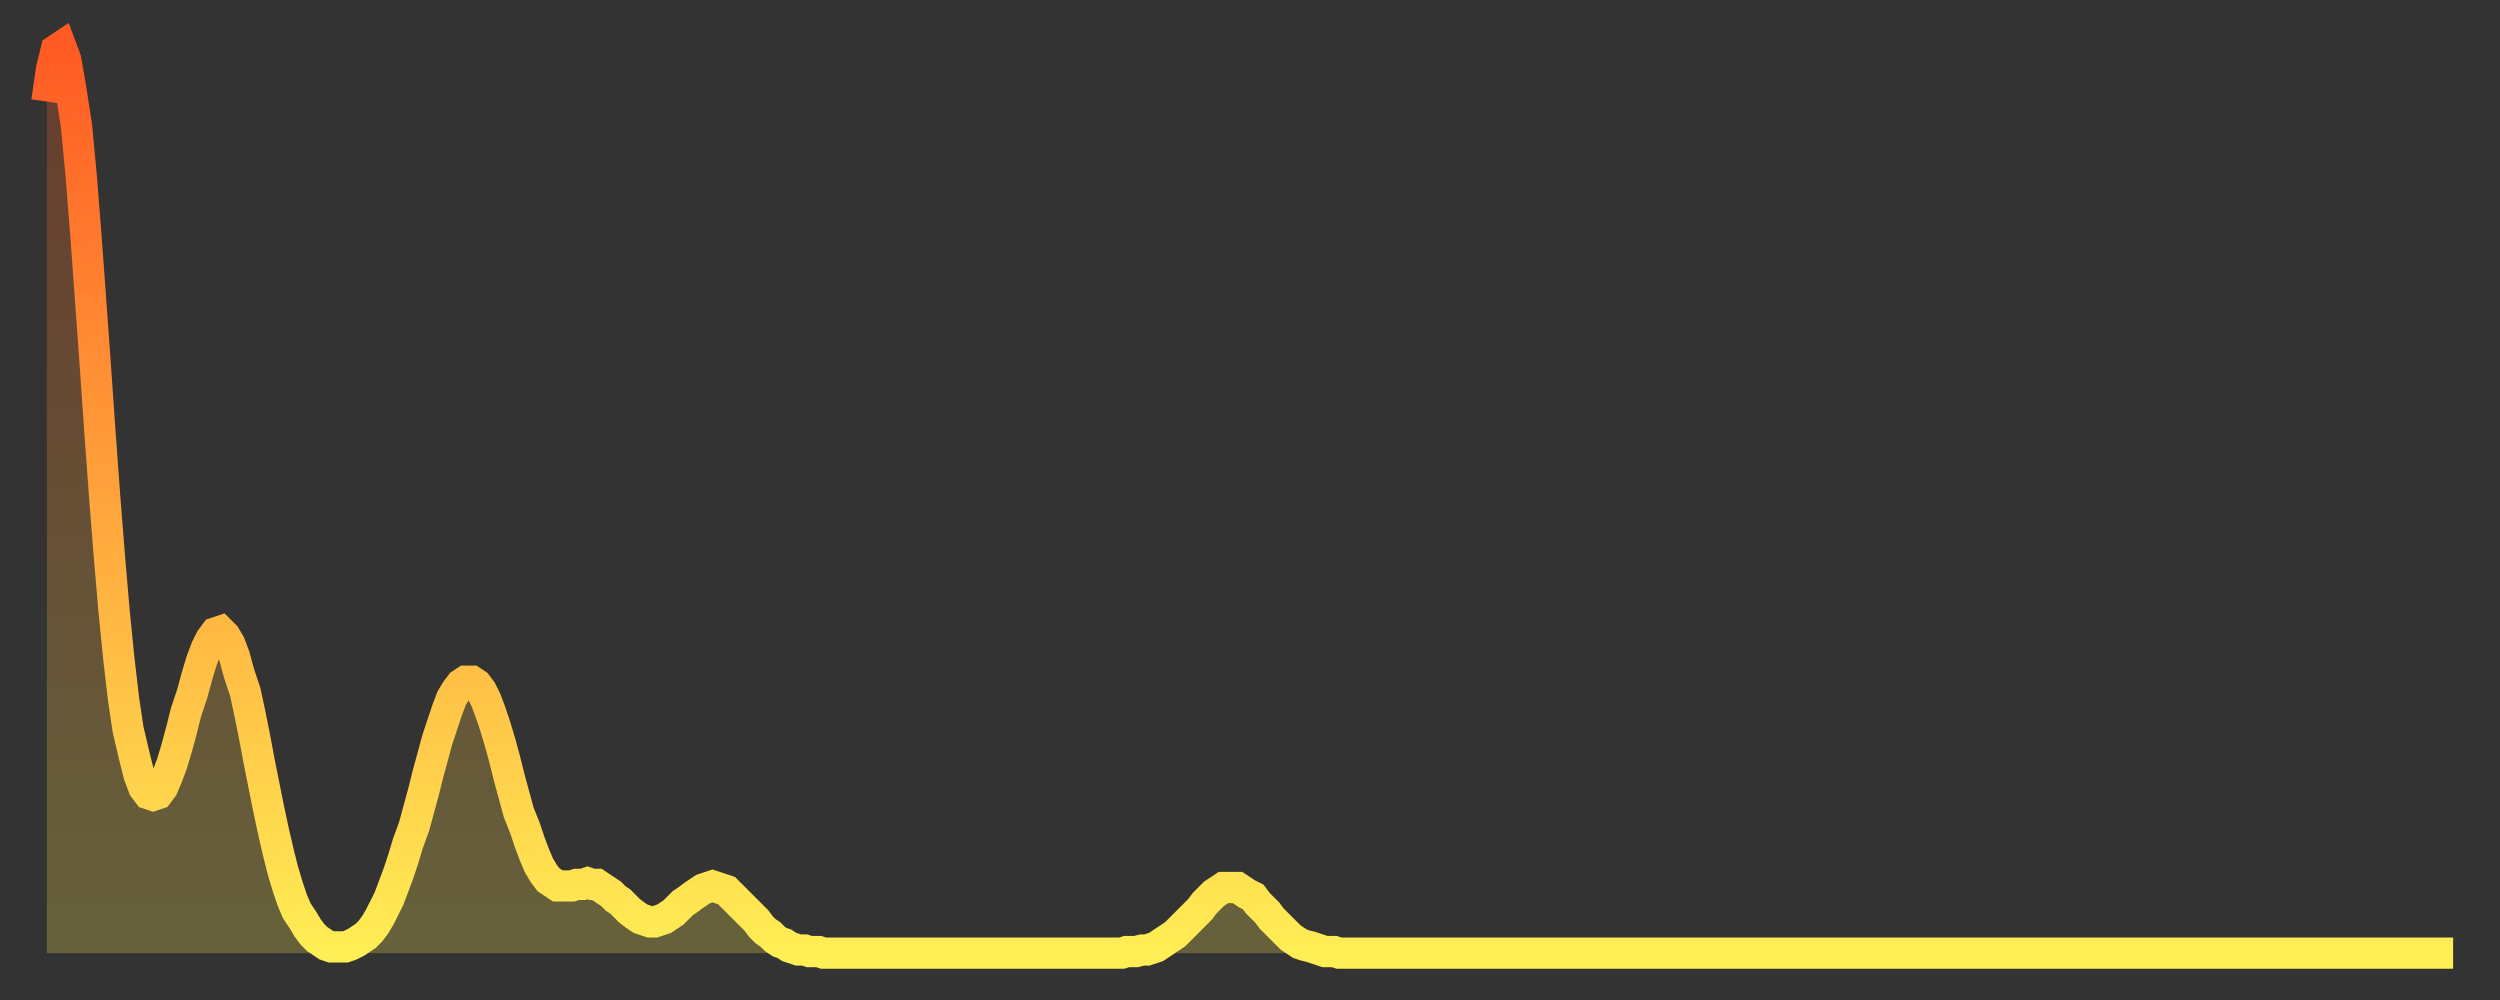 <?xml version="1.0" encoding="utf-8" ?>
<svg baseProfile="full" height="64" version="1.1" width="160" xmlns="http://www.w3.org/2000/svg" xmlns:ev="http://www.w3.org/2001/xml-events" xmlns:xlink="http://www.w3.org/1999/xlink"><rect width="100%" height="100%" fill="#333333" stroke="none"/><defs><linearGradient id="id6503140" x1="0" x2="0" y1="0" y2="1"><stop offset="0%" stop-color="#ff5a23" /><stop offset="50%" stop-color="#ffa43c" /><stop offset="100%" stop-color="#ffee55" /></linearGradient></defs><g transform="translate(3,3)"><g><path d="M 0.0 3.5 0.3 1.4 0.6 0.2 0.9 0.0 1.2 0.8 1.5 2.5 1.9 5.1 2.2 8.3 2.5 12.1 2.8 16.2 3.1 20.4 3.4 24.7 3.7 28.8 4.0 32.6 4.3 36.1 4.6 39.1 4.9 41.7 5.2 43.7 5.6 45.4 5.9 46.6 6.2 47.4 6.5 47.8 6.8 47.9 7.1 47.8 7.4 47.4 7.7 46.7 8.0 45.9 8.3 44.9 8.6 43.8 8.9 42.6 9.3 41.4 9.6 40.3 9.9 39.3 10.2 38.5 10.5 37.9 10.8 37.5 11.1 37.4 11.4 37.7 11.7 38.2 12.0 39.0 12.3 40.1 12.7 41.3 13.0 42.7 13.3 44.2 13.6 45.8 13.9 47.3 14.2 48.8 14.5 50.2 14.8 51.5 15.1 52.7 15.4 53.7 15.7 54.6 16.0 55.3 16.4 55.9 16.7 56.4 17.0 56.8 17.3 57.1 17.6 57.3 17.9 57.5 18.2 57.6 18.5 57.6 18.8 57.6 19.1 57.6 19.4 57.5 19.8 57.3 20.1 57.1 20.4 56.9 20.7 56.6 21.0 56.2 21.3 55.7 21.6 55.1 21.9 54.5 22.2 53.7 22.5 52.9 22.8 52.0 23.1 51.0 23.5 49.9 23.8 48.8 24.1 47.7 24.4 46.5 24.7 45.4 25.0 44.3 25.3 43.4 25.6 42.5 25.9 41.7 26.2 41.2 26.5 40.8 26.8 40.6 27.2 40.6 27.5 40.8 27.8 41.2 28.1 41.8 28.4 42.6 28.7 43.5 29.0 44.5 29.3 45.6 29.6 46.8 29.9 47.9 30.2 49.0 30.6 50.0 30.9 50.9 31.2 51.7 31.5 52.4 31.8 52.9 32.1 53.3 32.4 53.5 32.7 53.7 33.0 53.7 33.3 53.7 33.6 53.7 33.9 53.6 34.3 53.6 34.6 53.5 34.9 53.6 35.2 53.6 35.5 53.8 35.8 54.0 36.1 54.2 36.4 54.5 36.7 54.7 37.0 55.0 37.3 55.3 37.7 55.6 38.0 55.8 38.3 55.9 38.6 56.0 38.9 56.0 39.2 55.9 39.5 55.8 39.8 55.6 40.1 55.4 40.4 55.1 40.7 54.8 41.0 54.6 41.4 54.3 41.7 54.1 42.0 53.9 42.3 53.8 42.6 53.7 42.9 53.8 43.2 53.9 43.5 54.0 43.8 54.3 44.1 54.6 44.4 54.9 44.7 55.2 45.1 55.6 45.4 55.9 45.7 56.3 46.0 56.6 46.3 56.8 46.6 57.1 46.9 57.3 47.2 57.4 47.5 57.6 47.8 57.7 48.1 57.8 48.5 57.8 48.8 57.9 49.1 57.9 49.4 57.9 49.7 58.0 50.0 58.0 50.3 58.0 50.6 58.0 50.9 58.0 51.2 58.0 51.5 58.0 51.8 58.0 52.2 58.0 52.5 58.0 52.8 58.0 53.1 58.0 53.4 58.0 53.7 58.0 54.0 58.0 54.3 58.0 54.6 58.0 54.9 58.0 55.2 58.0 55.6 58.0 55.9 58.0 56.2 58.0 56.5 58.0 56.8 58.0 57.1 58.0 57.4 58.0 57.7 58.0 58.0 58.0 58.3 58.0 58.6 58.0 58.9 58.0 59.3 58.0 59.6 58.0 59.9 58.0 60.2 58.0 60.5 58.0 60.8 58.0 61.1 58.0 61.4 58.0 61.7 58.0 62.0 58.0 62.3 58.0 62.6 58.0 63.0 58.0 63.3 58.0 63.6 58.0 63.9 58.0 64.2 58.0 64.5 58.0 64.8 58.0 65.1 58.0 65.4 58.0 65.7 58.0 66.0 58.0 66.4 58.0 66.7 58.0 67.0 58.0 67.3 58.0 67.6 58.0 67.9 58.0 68.2 58.0 68.5 58.0 68.8 58.0 69.1 57.9 69.4 57.9 69.7 57.9 70.1 57.8 70.4 57.8 70.7 57.7 71.0 57.6 71.3 57.4 71.6 57.2 71.9 57.0 72.2 56.8 72.5 56.5 72.8 56.2 73.1 55.9 73.5 55.5 73.8 55.2 74.1 54.8 74.4 54.5 74.7 54.2 75.0 54.0 75.3 53.8 75.6 53.8 75.9 53.8 76.2 53.8 76.5 54.0 76.8 54.2 77.2 54.4 77.5 54.8 77.8 55.1 78.1 55.4 78.4 55.8 78.7 56.1 79.0 56.4 79.3 56.7 79.6 57.0 79.9 57.2 80.2 57.4 80.5 57.5 80.9 57.6 81.2 57.7 81.5 57.8 81.8 57.9 82.1 57.9 82.4 57.9 82.7 58.0 83.0 58.0 83.3 58.0 83.6 58.0 83.9 58.0 84.3 58.0 84.6 58.0 84.9 58.0 85.2 58.0 85.5 58.0 85.8 58.0 86.1 58.0 86.4 58.0 86.7 58.0 87.0 58.0 87.3 58.0 87.6 58.0 88.0 58.0 88.3 58.0 88.6 58.0 88.9 58.0 89.2 58.0 89.5 58.0 89.8 58.0 90.1 58.0 90.4 58.0 90.7 58.0 91.0 58.0 91.4 58.0 91.7 58.0 92.0 58.0 92.3 58.0 92.6 58.0 92.9 58.0 93.2 58.0 93.5 58.0 93.8 58.0 94.1 58.0 94.4 58.0 94.7 58.0 95.1 58.0 95.4 58.0 95.7 58.0 96.0 58.0 96.3 58.0 96.6 58.0 96.9 58.0 97.2 58.0 97.5 58.0 97.8 58.0 98.1 58.0 98.4 58.0 98.8 58.0 99.1 58.0 99.4 58.0 99.7 58.0 100.0 58.0 100.3 58.0 100.6 58.0 100.9 58.0 101.2 58.0 101.5 58.0 101.8 58.0 102.2 58.0 102.5 58.0 102.8 58.0 103.1 58.0 103.4 58.0 103.7 58.0 104.0 58.0 104.3 58.0 104.6 58.0 104.9 58.0 105.2 58.0 105.5 58.0 105.9 58.0 106.2 58.0 106.5 58.0 106.8 58.0 107.1 58.0 107.4 58.0 107.7 58.0 108.0 58.0 108.3 58.0 108.6 58.0 108.9 58.0 109.3 58.0 109.6 58.0 109.9 58.0 110.2 58.0 110.5 58.0 110.8 58.0 111.1 58.0 111.4 58.0 111.7 58.0 112.0 58.0 112.3 58.0 112.6 58.0 113.0 58.0 113.3 58.0 113.6 58.0 113.9 58.0 114.2 58.0 114.5 58.0 114.8 58.0 115.1 58.0 115.4 58.0 115.7 58.0 116.0 58.0 116.3 58.0 116.7 58.0 117.0 58.0 117.3 58.0 117.6 58.0 117.9 58.0 118.2 58.0 118.5 58.0 118.8 58.0 119.1 58.0 119.4 58.0 119.7 58.0 120.1 58.0 120.4 58.0 120.7 58.0 121.0 58.0 121.3 58.0 121.6 58.0 121.9 58.0 122.2 58.0 122.5 58.0 122.8 58.0 123.1 58.0 123.4 58.0 123.8 58.0 124.1 58.0 124.4 58.0 124.7 58.0 125.0 58.0 125.3 58.0 125.6 58.0 125.9 58.0 126.2 58.0 126.5 58.0 126.8 58.0 127.2 58.0 127.5 58.0 127.8 58.0 128.1 58.0 128.4 58.0 128.7 58.0 129.0 58.0 129.3 58.0 129.6 58.0 129.9 58.0 130.2 58.0 130.5 58.0 130.9 58.0 131.2 58.0 131.5 58.0 131.8 58.0 132.1 58.0 132.4 58.0 132.7 58.0 133.0 58.0 133.3 58.0 133.6 58.0 133.9 58.0 134.2 58.0 134.6 58.0 134.9 58.0 135.2 58.0 135.5 58.0 135.8 58.0 136.1 58.0 136.4 58.0 136.7 58.0 137.0 58.0 137.3 58.0 137.6 58.0 138.0 58.0 138.3 58.0 138.6 58.0 138.9 58.0 139.2 58.0 139.5 58.0 139.8 58.0 140.1 58.0 140.4 58.0 140.7 58.0 141.0 58.0 141.3 58.0 141.7 58.0 142.0 58.0 142.3 58.0 142.6 58.0 142.9 58.0 143.2 58.0 143.5 58.0 143.8 58.0 144.1 58.0 144.4 58.0 144.7 58.0 145.1 58.0 145.4 58.0 145.7 58.0 146.0 58.0 146.3 58.0 146.6 58.0 146.9 58.0 147.2 58.0 147.5 58.0 147.8 58.0 148.1 58.0 148.4 58.0 148.8 58.0 149.1 58.0 149.4 58.0 149.7 58.0 150.0 58.0 150.3 58.0 150.6 58.0 150.9 58.0 151.2 58.0 151.5 58.0 151.8 58.0 152.1 58.0 152.5 58.0 152.8 58.0 153.1 58.0 153.4 58.0 153.7 58.0 154.0 58.0" fill="none" id="graph-curve" opacity="1" stroke="url(#id6503140)" stroke-width="2" /><path d="M 0 58 L 0.0 3.5 0.3 1.4 0.6 0.2 0.9 0.0 1.2 0.8 1.5 2.5 1.9 5.1 2.2 8.3 2.5 12.1 2.8 16.2 3.1 20.4 3.4 24.7 3.7 28.8 4.0 32.6 4.3 36.1 4.6 39.1 4.9 41.7 5.2 43.7 5.6 45.4 5.9 46.6 6.2 47.4 6.5 47.8 6.8 47.9 7.1 47.8 7.4 47.4 7.7 46.7 8.0 45.9 8.3 44.9 8.6 43.8 8.9 42.6 9.3 41.4 9.6 40.3 9.9 39.3 10.2 38.5 10.5 37.9 10.8 37.5 11.1 37.4 11.4 37.7 11.7 38.2 12.0 39.0 12.3 40.1 12.7 41.3 13.0 42.7 13.3 44.2 13.6 45.8 13.9 47.3 14.2 48.8 14.5 50.2 14.8 51.5 15.1 52.7 15.4 53.7 15.7 54.6 16.0 55.3 16.4 55.9 16.7 56.4 17.0 56.8 17.3 57.1 17.6 57.3 17.9 57.5 18.2 57.6 18.5 57.6 18.8 57.6 19.1 57.6 19.4 57.5 19.8 57.3 20.1 57.1 20.4 56.9 20.7 56.6 21.0 56.2 21.3 55.7 21.6 55.1 21.9 54.5 22.2 53.7 22.5 52.9 22.8 52.0 23.1 51.0 23.5 49.9 23.8 48.8 24.1 47.7 24.4 46.5 24.7 45.4 25.0 44.3 25.3 43.4 25.6 42.5 25.9 41.7 26.2 41.2 26.5 40.8 26.8 40.6 27.2 40.6 27.5 40.8 27.8 41.2 28.1 41.8 28.4 42.6 28.7 43.5 29.0 44.5 29.3 45.6 29.6 46.8 29.9 47.9 30.2 49.0 30.6 50.0 30.9 50.9 31.2 51.7 31.5 52.4 31.8 52.9 32.1 53.3 32.4 53.5 32.7 53.7 33.0 53.7 33.3 53.7 33.6 53.7 33.9 53.6 34.3 53.6 34.6 53.5 34.9 53.6 35.2 53.6 35.5 53.8 35.8 54.0 36.1 54.2 36.4 54.5 36.7 54.7 37.0 55.0 37.3 55.3 37.7 55.6 38.0 55.8 38.3 55.9 38.6 56.0 38.9 56.0 39.2 55.9 39.5 55.8 39.8 55.6 40.1 55.4 40.4 55.1 40.7 54.8 41.0 54.6 41.4 54.3 41.7 54.1 42.0 53.9 42.3 53.8 42.6 53.7 42.9 53.8 43.2 53.9 43.5 54.0 43.8 54.3 44.1 54.6 44.4 54.9 44.7 55.2 45.1 55.6 45.4 55.9 45.7 56.3 46.0 56.6 46.3 56.8 46.6 57.1 46.9 57.3 47.2 57.4 47.5 57.6 47.8 57.7 48.1 57.8 48.5 57.8 48.8 57.9 49.1 57.9 49.4 57.9 49.7 58.0 50.0 58.0 50.3 58.0 50.6 58.0 50.9 58.0 51.2 58.0 51.5 58.0 51.8 58.0 52.2 58.0 52.5 58.0 52.8 58.0 53.1 58.0 53.4 58.0 53.7 58.0 54.0 58.0 54.3 58.0 54.6 58.0 54.9 58.0 55.2 58.0 55.6 58.0 55.9 58.0 56.2 58.0 56.5 58.0 56.8 58.0 57.1 58.0 57.4 58.0 57.7 58.0 58.0 58.0 58.3 58.0 58.6 58.0 58.9 58.0 59.3 58.0 59.6 58.0 59.9 58.0 60.2 58.0 60.5 58.0 60.8 58.0 61.1 58.0 61.4 58.0 61.7 58.0 62.0 58.0 62.3 58.0 62.6 58.0 63.0 58.0 63.3 58.0 63.6 58.0 63.9 58.0 64.2 58.0 64.5 58.0 64.8 58.0 65.1 58.0 65.4 58.0 65.7 58.0 66.0 58.0 66.4 58.0 66.7 58.0 67.0 58.0 67.3 58.0 67.6 58.0 67.9 58.0 68.2 58.0 68.5 58.0 68.8 58.0 69.1 57.9 69.4 57.9 69.7 57.9 70.1 57.8 70.4 57.8 70.7 57.7 71.0 57.6 71.3 57.4 71.6 57.2 71.9 57.0 72.2 56.8 72.5 56.5 72.8 56.2 73.1 55.9 73.5 55.5 73.8 55.2 74.1 54.8 74.4 54.5 74.7 54.2 75.0 54.0 75.3 53.8 75.6 53.8 75.9 53.8 76.2 53.8 76.5 54.0 76.8 54.2 77.2 54.4 77.5 54.8 77.8 55.1 78.1 55.4 78.4 55.8 78.7 56.1 79.0 56.4 79.3 56.7 79.6 57.0 79.9 57.2 80.2 57.4 80.5 57.5 80.9 57.6 81.2 57.7 81.5 57.8 81.8 57.9 82.1 57.9 82.4 57.9 82.7 58.0 83.0 58.0 83.3 58.0 83.6 58.0 83.9 58.0 84.3 58.0 84.6 58.0 84.9 58.0 85.2 58.0 85.5 58.0 85.8 58.0 86.1 58.0 86.4 58.0 86.7 58.0 87.0 58.0 87.3 58.0 87.6 58.0 88.0 58.0 88.3 58.0 88.6 58.0 88.9 58.0 89.2 58.0 89.5 58.0 89.8 58.0 90.1 58.0 90.4 58.0 90.7 58.0 91.0 58.0 91.4 58.0 91.7 58.0 92.0 58.0 92.3 58.0 92.6 58.0 92.9 58.0 93.2 58.0 93.5 58.0 93.8 58.0 94.1 58.0 94.4 58.0 94.7 58.0 95.1 58.0 95.4 58.0 95.7 58.0 96.0 58.0 96.3 58.0 96.6 58.0 96.9 58.0 97.2 58.0 97.5 58.0 97.8 58.0 98.1 58.0 98.4 58.0 98.8 58.0 99.1 58.0 99.4 58.0 99.7 58.0 100.0 58.0 100.3 58.0 100.6 58.0 100.9 58.0 101.2 58.0 101.5 58.0 101.8 58.0 102.2 58.0 102.5 58.0 102.8 58.0 103.1 58.0 103.4 58.0 103.7 58.0 104.0 58.0 104.3 58.0 104.6 58.0 104.9 58.0 105.2 58.0 105.5 58.0 105.9 58.0 106.2 58.0 106.5 58.0 106.8 58.0 107.1 58.0 107.4 58.0 107.7 58.0 108.0 58.0 108.3 58.0 108.6 58.0 108.9 58.0 109.3 58.0 109.6 58.0 109.9 58.0 110.2 58.0 110.5 58.0 110.8 58.0 111.1 58.0 111.4 58.0 111.7 58.0 112.0 58.0 112.3 58.0 112.6 58.0 113.0 58.0 113.3 58.0 113.6 58.0 113.9 58.0 114.2 58.0 114.5 58.0 114.8 58.0 115.1 58.0 115.4 58.0 115.7 58.0 116.0 58.0 116.3 58.0 116.7 58.0 117.0 58.0 117.3 58.0 117.6 58.0 117.9 58.0 118.2 58.0 118.5 58.0 118.8 58.0 119.1 58.0 119.4 58.0 119.7 58.0 120.1 58.0 120.4 58.0 120.7 58.0 121.0 58.0 121.3 58.0 121.6 58.0 121.9 58.0 122.2 58.0 122.5 58.0 122.8 58.0 123.1 58.0 123.4 58.0 123.8 58.0 124.1 58.0 124.4 58.0 124.7 58.0 125.0 58.0 125.3 58.0 125.6 58.0 125.9 58.0 126.2 58.0 126.5 58.0 126.8 58.0 127.2 58.0 127.5 58.0 127.8 58.0 128.1 58.0 128.4 58.0 128.7 58.0 129.0 58.0 129.3 58.0 129.6 58.0 129.9 58.0 130.2 58.0 130.5 58.0 130.9 58.0 131.2 58.0 131.5 58.0 131.8 58.0 132.1 58.0 132.4 58.0 132.7 58.0 133.0 58.0 133.3 58.0 133.6 58.0 133.9 58.0 134.2 58.0 134.6 58.0 134.9 58.0 135.2 58.0 135.5 58.0 135.8 58.0 136.1 58.0 136.4 58.0 136.7 58.0 137.0 58.0 137.3 58.0 137.6 58.0 138.0 58.0 138.3 58.0 138.6 58.0 138.9 58.0 139.2 58.0 139.5 58.0 139.8 58.0 140.1 58.0 140.4 58.0 140.7 58.0 141.0 58.0 141.3 58.0 141.7 58.0 142.0 58.0 142.3 58.0 142.6 58.0 142.9 58.0 143.2 58.0 143.5 58.0 143.8 58.0 144.1 58.0 144.4 58.0 144.7 58.0 145.1 58.0 145.4 58.0 145.7 58.0 146.0 58.0 146.3 58.0 146.6 58.0 146.9 58.0 147.2 58.0 147.5 58.0 147.8 58.0 148.1 58.0 148.4 58.0 148.8 58.0 149.1 58.0 149.4 58.0 149.7 58.0 150.0 58.0 150.3 58.0 150.6 58.0 150.9 58.0 151.2 58.0 151.5 58.0 151.8 58.0 152.1 58.0 152.5 58.0 152.8 58.0 153.1 58.0 153.4 58.0 153.7 58.0 154.0 58.0 154 58" fill="url(#id6503140)" fill-opacity=".25" id="graph-shadow" /></g></g></svg>